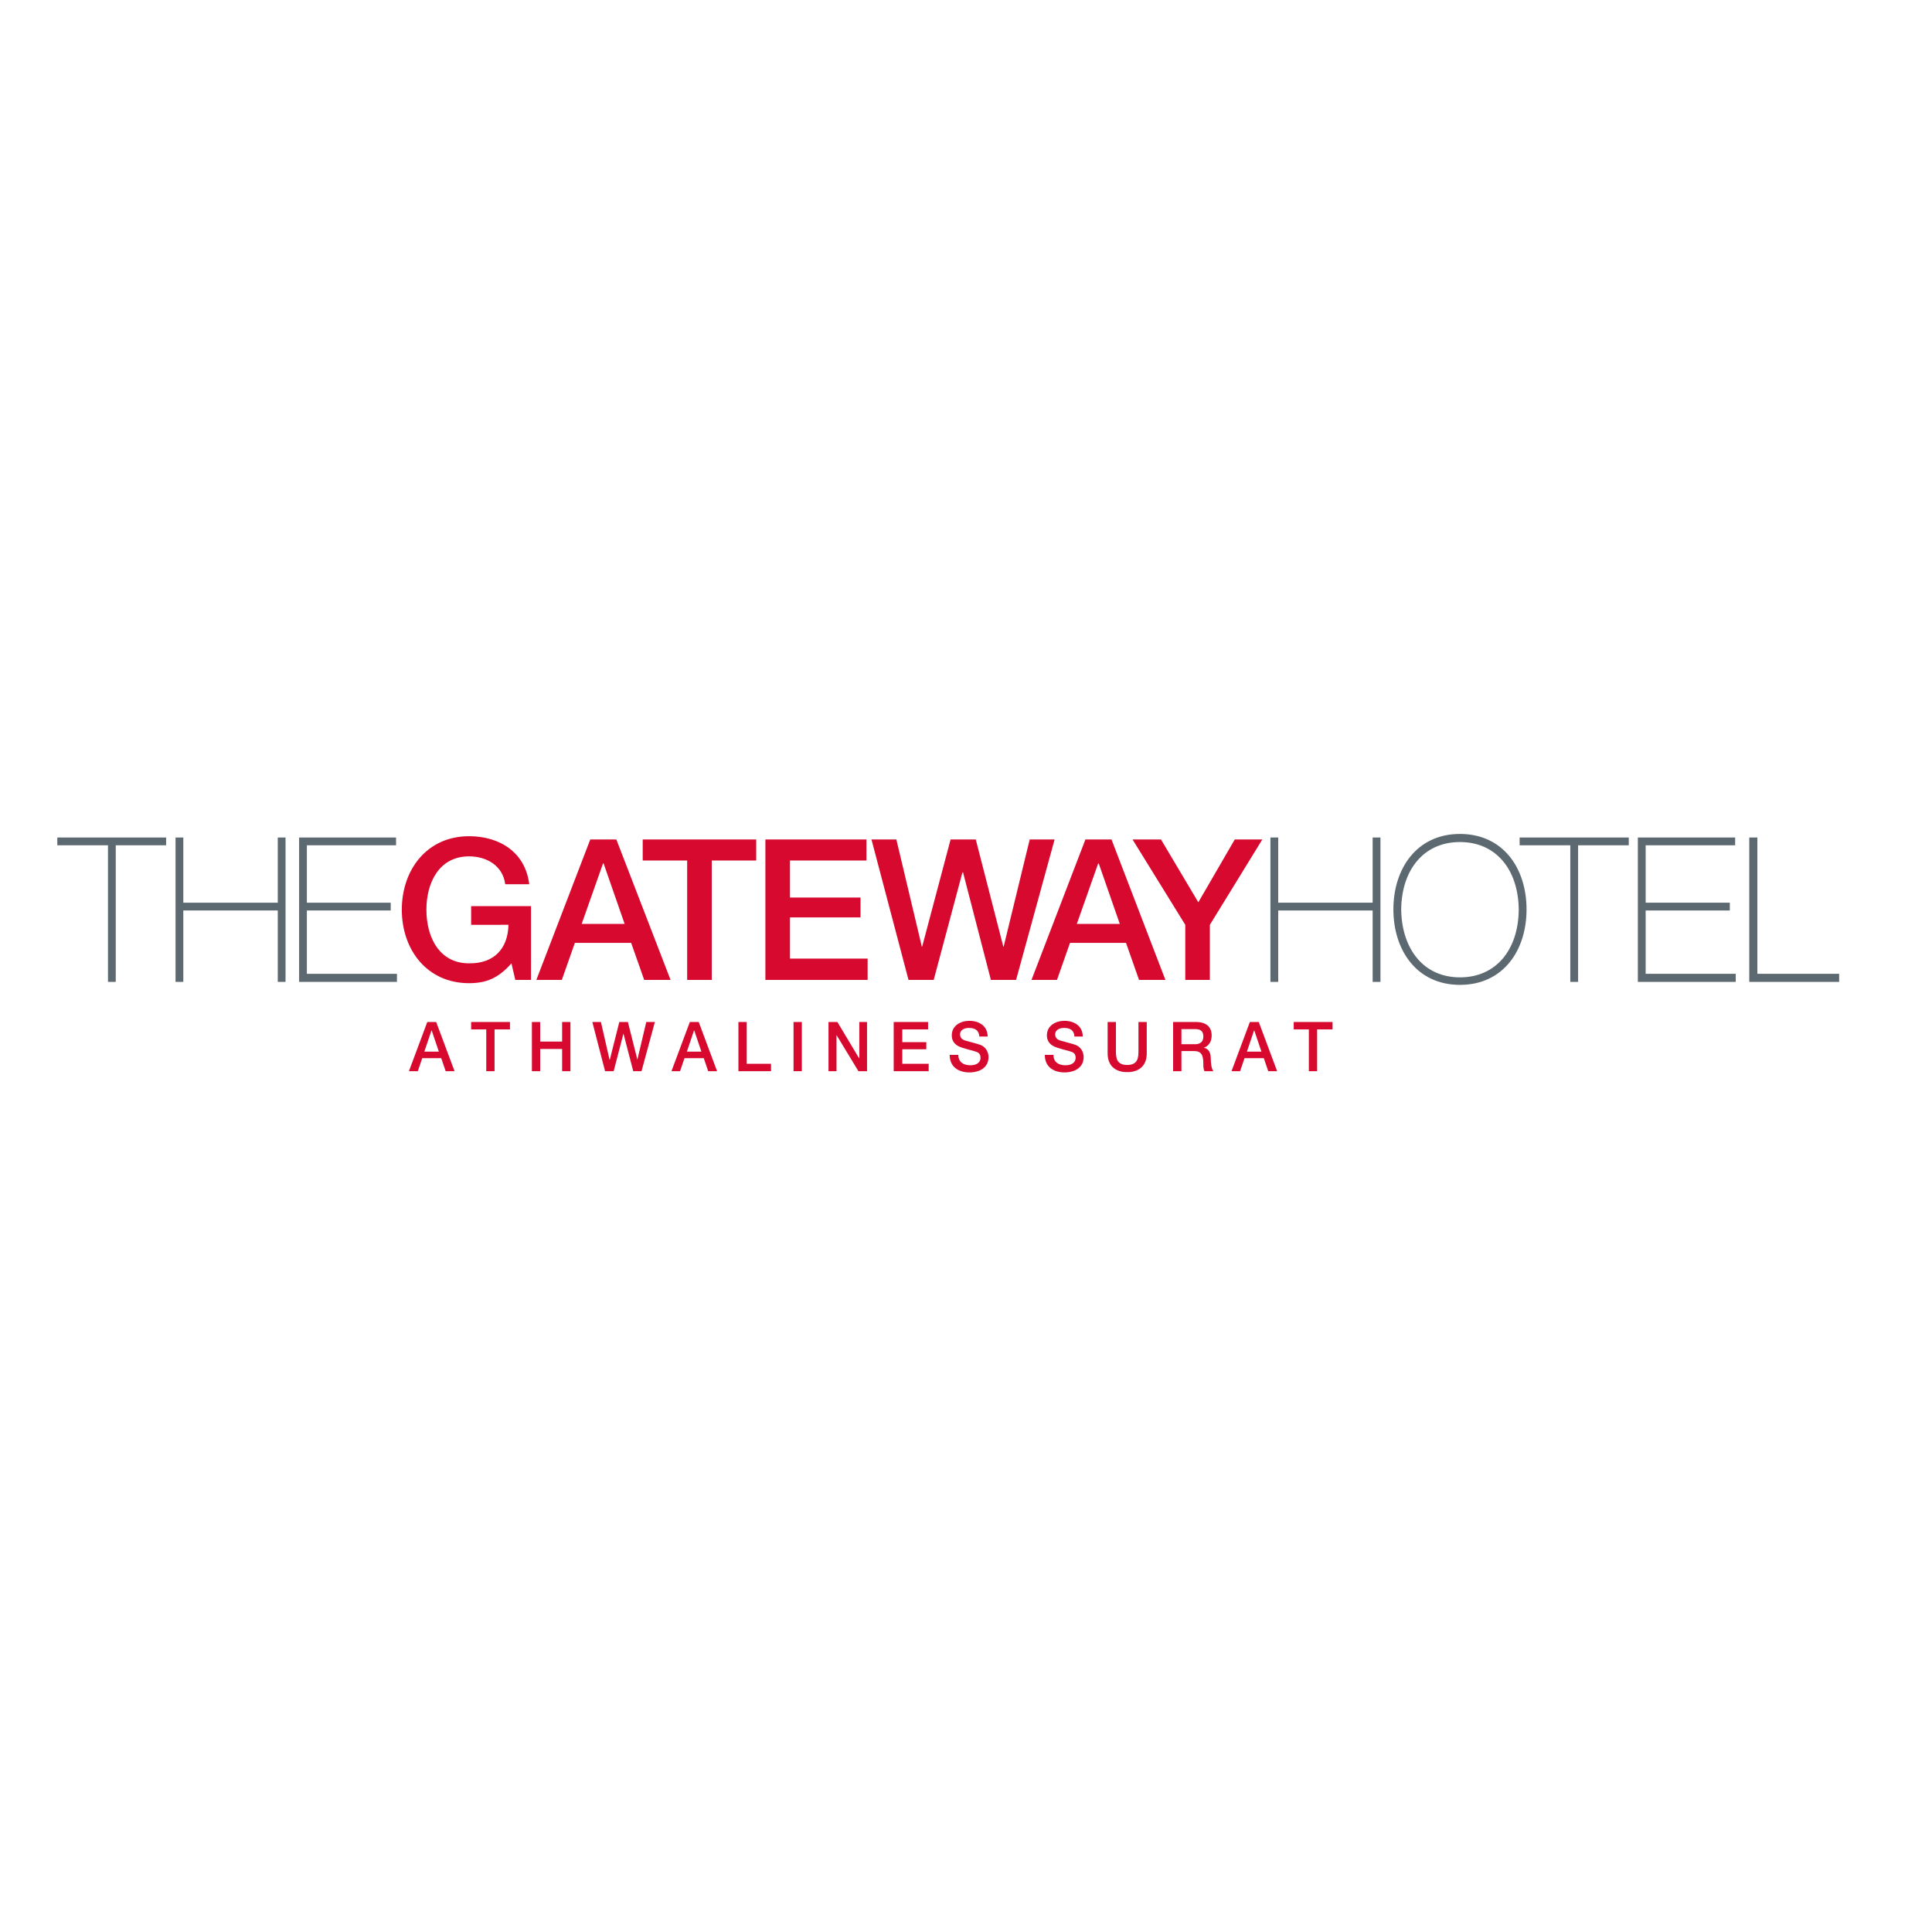 <?xml version="1.0" encoding="UTF-8"?> <svg xmlns="http://www.w3.org/2000/svg" xmlns:xlink="http://www.w3.org/1999/xlink" version="1.1" id="layer" x="0px" y="0px" viewBox="0 0 652 652" style="enable-background:new 0 0 652 652;" xml:space="preserve"> <style type="text/css"> .st0{fill:none;stroke:#5D6970;stroke-width:1.321;stroke-miterlimit:2.613;} .st1{fill:#5D6970;} .st2{fill:none;stroke:#5D6970;stroke-width:1.333;stroke-miterlimit:2.613;} .st3{fill:#D7092F;} </style> <polygon class="st0" points="20,284.6 20,283.3 55.4,283.3 55.4,284.6 38.4,284.6 38.4,330.7 37.1,330.7 37.1,284.6 "></polygon> <polygon class="st1" points="20,284.6 20,283.3 55.4,283.3 55.4,284.6 38.4,284.6 38.4,330.7 37.1,330.7 37.1,284.6 "></polygon> <polygon class="st0" points="61.2,306.6 61.2,330.7 59.9,330.7 59.9,283.3 61.2,283.3 61.2,305.3 94.4,305.3 94.4,283.3 95.7,283.3 95.7,330.7 94.4,330.7 94.4,306.6 "></polygon> <polygon class="st1" points="61.2,306.6 61.2,330.7 59.9,330.7 59.9,283.3 61.2,283.3 61.2,305.3 94.4,305.3 94.4,283.3 95.7,283.3 95.7,330.7 94.4,330.7 94.4,306.6 "></polygon> <polygon class="st0" points="102.9,329.3 133.3,329.3 133.3,330.7 101.6,330.7 101.6,283.3 133,283.3 133,284.6 102.9,284.6 102.9,305.3 131.2,305.3 131.2,306.6 102.9,306.6 "></polygon> <polygon class="st1" points="102.9,329.3 133.3,329.3 133.3,330.7 101.6,330.7 101.6,283.3 133,283.3 133,284.6 102.9,284.6 102.9,305.3 131.2,305.3 131.2,306.6 102.9,306.6 "></polygon> <polygon class="st2" points="430.7,306.6 430.7,330.7 429.4,330.7 429.4,283.3 430.7,283.3 430.7,305.3 463.9,305.3 463.9,283.3 465.2,283.3 465.2,330.7 463.9,330.7 463.9,306.6 "></polygon> <polygon class="st1" points="430.7,306.6 430.7,330.7 429.4,330.7 429.4,283.3 430.7,283.3 430.7,305.3 463.9,305.3 463.9,283.3 465.2,283.3 465.2,330.7 463.9,330.7 463.9,306.6 "></polygon> <path class="st2" d="M492.7,330.5c12.7,0,20.4-9.8,20.5-23.5c-0.1-13.7-7.8-23.5-20.5-23.5c-12.7,0-20.4,9.8-20.5,23.5 C472.4,320.6,480,330.5,492.7,330.5z M492.7,282.1c14.2,0,21.8,11.3,21.8,24.8c0,13.5-7.6,24.8-21.8,24.8 c-14.2,0-21.8-11.4-21.8-24.8C470.9,293.5,478.5,282.1,492.7,282.1z"></path> <path class="st1" d="M492.7,330.5c12.7,0,20.4-9.8,20.5-23.5c-0.1-13.7-7.8-23.5-20.5-23.5c-12.7,0-20.4,9.8-20.5,23.5 C472.4,320.6,480,330.5,492.7,330.5 M492.7,282.1c14.2,0,21.8,11.3,21.8,24.8c0,13.5-7.6,24.8-21.8,24.8 c-14.2,0-21.8-11.4-21.8-24.8C470.9,293.5,478.5,282.1,492.7,282.1z"></path> <polygon class="st2" points="513.5,284.6 513.5,283.3 549,283.3 549,284.6 531.9,284.6 531.9,330.7 530.6,330.7 530.6,284.6 "></polygon> <polygon class="st1" points="513.5,284.6 513.5,283.3 549,283.3 549,284.6 531.9,284.6 531.9,330.7 530.6,330.7 530.6,284.6 "></polygon> <polygon class="st2" points="554.7,329.3 585.1,329.3 585.1,330.7 553.4,330.7 553.4,283.3 584.9,283.3 584.9,284.6 554.7,284.6 554.7,305.3 583.1,305.3 583.1,306.6 554.7,306.6 "></polygon> <polygon class="st1" points="554.7,329.3 585.1,329.3 585.1,330.7 553.4,330.7 553.4,283.3 584.8,283.3 584.8,284.6 554.7,284.6 554.7,305.3 583,305.3 583,306.6 554.7,306.6 "></polygon> <polygon class="st2" points="620,330.7 591,330.7 591,283.3 592.4,283.3 592.4,329.3 620,329.3 "></polygon> <polygon class="st1" points="620,330.7 591,330.7 591,283.3 592.3,283.3 592.3,329.3 620,329.3 "></polygon> <path class="st3" d="M179.2,330.7h-5.3l-1.3-5.6c-4.4,5-8.5,6.7-14.3,6.7c-14.2,0-22.7-11.3-22.7-24.8c0-13.5,8.5-24.8,22.7-24.8 c10.4,0,19,5.5,20.3,16.2h-8.1c-0.8-6.2-6.2-9.4-12.2-9.4c-10.2,0-14.4,9-14.4,18c0,9.1,4.2,18.1,14.4,18.1c8.5,0.1,13.1-5,13.3-13 H159v-6.3h20.2V330.7z"></path> <path class="st3" d="M196.3,311.8h14.5l-7.1-20.4h-0.2L196.3,311.8z M199.2,283.3h8.8l18.3,47.4h-8.9l-4.4-12.5H194l-4.4,12.5H181 L199.2,283.3z"></path> <polygon class="st3" points="216.9,283.3 255.2,283.3 255.2,290.4 240.2,290.4 240.2,330.7 231.9,330.7 231.9,290.4 216.9,290.4 "></polygon> <polygon class="st3" points="258.3,283.3 292.4,283.3 292.4,290.4 266.6,290.4 266.6,302.9 290.4,302.9 290.4,309.6 266.6,309.6 266.6,323.5 292.8,323.5 292.8,330.7 258.3,330.7 "></polygon> <polygon class="st3" points="294.1,283.3 302.5,283.3 311.1,319.5 311.2,319.5 320.8,283.3 329.3,283.3 338.6,319.5 338.7,319.5 347.5,283.3 355.9,283.3 342.9,330.7 334.4,330.7 325,294.4 324.8,294.4 315.1,330.7 306.6,330.7 "></polygon> <path class="st3" d="M363.4,311.8h14.5l-7.1-20.4h-0.2L363.4,311.8z M366.3,283.3h8.8l18.2,47.4h-8.9l-4.4-12.5h-18.9l-4.4,12.5 h-8.6L366.3,283.3z"></path> <polygon class="st3" points="400,312.1 382.2,283.3 391.8,283.3 404.4,304.5 416.7,283.3 426,283.3 408.3,312.1 408.3,330.7 400,330.7 "></polygon> <path class="st3" d="M144.2,344.9h3l6.2,16.6h-3l-1.5-4.4h-6.4l-1.5,4.4H138L144.2,344.9z M143.2,354.9h4.9l-2.4-7.1h-0.1 L143.2,354.9z"></path> <polygon class="st3" points="159,344.9 172.1,344.9 172.1,347.4 166.9,347.4 166.9,361.5 164.1,361.5 164.1,347.4 159,347.4 "></polygon> <polygon class="st3" points="179.5,344.9 182.3,344.9 182.3,351.5 189.7,351.5 189.7,344.9 192.5,344.9 192.5,361.5 189.7,361.5 189.7,354 182.3,354 182.3,361.5 179.5,361.5 "></polygon> <polygon class="st3" points="199.9,344.9 202.8,344.9 205.7,357.6 205.8,357.6 209,344.9 211.9,344.9 215.1,357.6 215.1,357.6 218.1,344.9 221,344.9 216.5,361.5 213.7,361.5 210.4,348.8 210.4,348.8 207.1,361.5 204.2,361.5 "></polygon> <path class="st3" d="M232.8,344.9h3l6.2,16.6h-3l-1.5-4.4H231l-1.5,4.4h-2.9L232.8,344.9z M231.8,354.9h4.9l-2.4-7.1h-0.1 L231.8,354.9z"></path> <polygon class="st3" points="249.2,344.9 252,344.9 252,359 260.2,359 260.2,361.5 249.2,361.5 "></polygon> <rect x="267.8" y="344.9" class="st3" width="2.8" height="16.6"></rect> <polygon class="st3" points="279.6,344.9 282.6,344.9 289.9,357.1 290,357.1 290,344.9 292.6,344.9 292.6,361.5 289.7,361.5 282.3,349.3 282.3,349.3 282.3,361.5 279.6,361.5 "></polygon> <polygon class="st3" points="301.6,344.9 313.2,344.9 313.2,347.4 304.5,347.4 304.5,351.7 312.6,351.7 312.6,354.1 304.5,354.1 304.5,359 313.4,359 313.4,361.5 301.6,361.5 "></polygon> <path class="st3" d="M323.4,355.9c0,2.6,1.8,3.6,4.1,3.6c2.5,0,3.4-1.3,3.4-2.5c0-1.3-0.7-1.8-1.3-2c-1.1-0.4-2.6-0.7-4.8-1.4 c-2.8-0.8-3.6-2.5-3.6-4.2c0-3.3,3-4.9,5.9-4.9c3.4,0,6.2,1.8,6.2,5.3h-2.8c-0.1-2.1-1.5-2.9-3.5-2.9c-1.3,0-3,0.5-3,2.2 c0,1.2,0.8,1.8,1.9,2.1c0.2,0.1,3.8,1,4.6,1.3c2.1,0.6,3.1,2.5,3.1,4.2c0,3.5-2.8,5-5.8,5.2h-1.2c-3.4-0.2-6.1-2-6.1-5.9H323.4z"></path> <path class="st3" d="M355.5,355.9c0,2.6,1.8,3.6,4.1,3.6c2.5,0,3.4-1.3,3.4-2.5c0-1.3-0.7-1.8-1.3-2c-1.1-0.4-2.6-0.7-4.8-1.4 c-2.8-0.8-3.6-2.5-3.6-4.2c0-3.3,3-4.9,5.9-4.9c3.4,0,6.2,1.8,6.2,5.3h-2.8c-0.1-2.1-1.5-2.9-3.5-2.9c-1.3,0-3,0.5-3,2.2 c0,1.2,0.8,1.8,1.9,2.1c0.2,0.1,3.8,1,4.6,1.3c2.1,0.6,3.1,2.5,3.1,4.2c0,3.5-2.8,5-5.8,5.2h-1.2c-3.4-0.2-6.1-2-6.1-5.9H355.5z"></path> <path class="st3" d="M373.8,344.9h2.8v9.7c0,2.2,0.1,4.8,3.8,4.8c3.7,0,3.8-2.6,3.8-4.8v-9.7h2.8v10.6c0,4-2.4,6.1-6,6.3h-1.2 c-3.6-0.2-6-2.3-6-6.3V344.9z"></path> <path class="st3" d="M395.9,344.9h7.7c3.5,0,5.3,1.7,5.3,4.5c0,3.2-2.1,4-2.7,4.2v0c1,0.1,2.4,0.9,2.4,3.5c0,1.9,0.3,3.7,0.9,4.4h-3 c-0.4-0.7-0.4-1.6-0.4-2.4c0-3-0.6-4.4-3.2-4.4h-4.2v6.8h-2.8V344.9z M398.7,352.4h4.6c1.8,0,2.8-0.9,2.8-2.6c0-2.1-1.3-2.5-2.8-2.5 h-4.6V352.4z"></path> <path class="st3" d="M421.8,344.9h3l6.2,16.6h-3l-1.5-4.4H420l-1.5,4.4h-2.9L421.8,344.9z M420.8,354.9h4.9l-2.4-7.1h-0.1 L420.8,354.9z"></path> <polygon class="st3" points="436.6,344.9 449.7,344.9 449.7,347.4 444.5,347.4 444.5,361.5 441.7,361.5 441.7,347.4 436.6,347.4 "></polygon> </svg> 